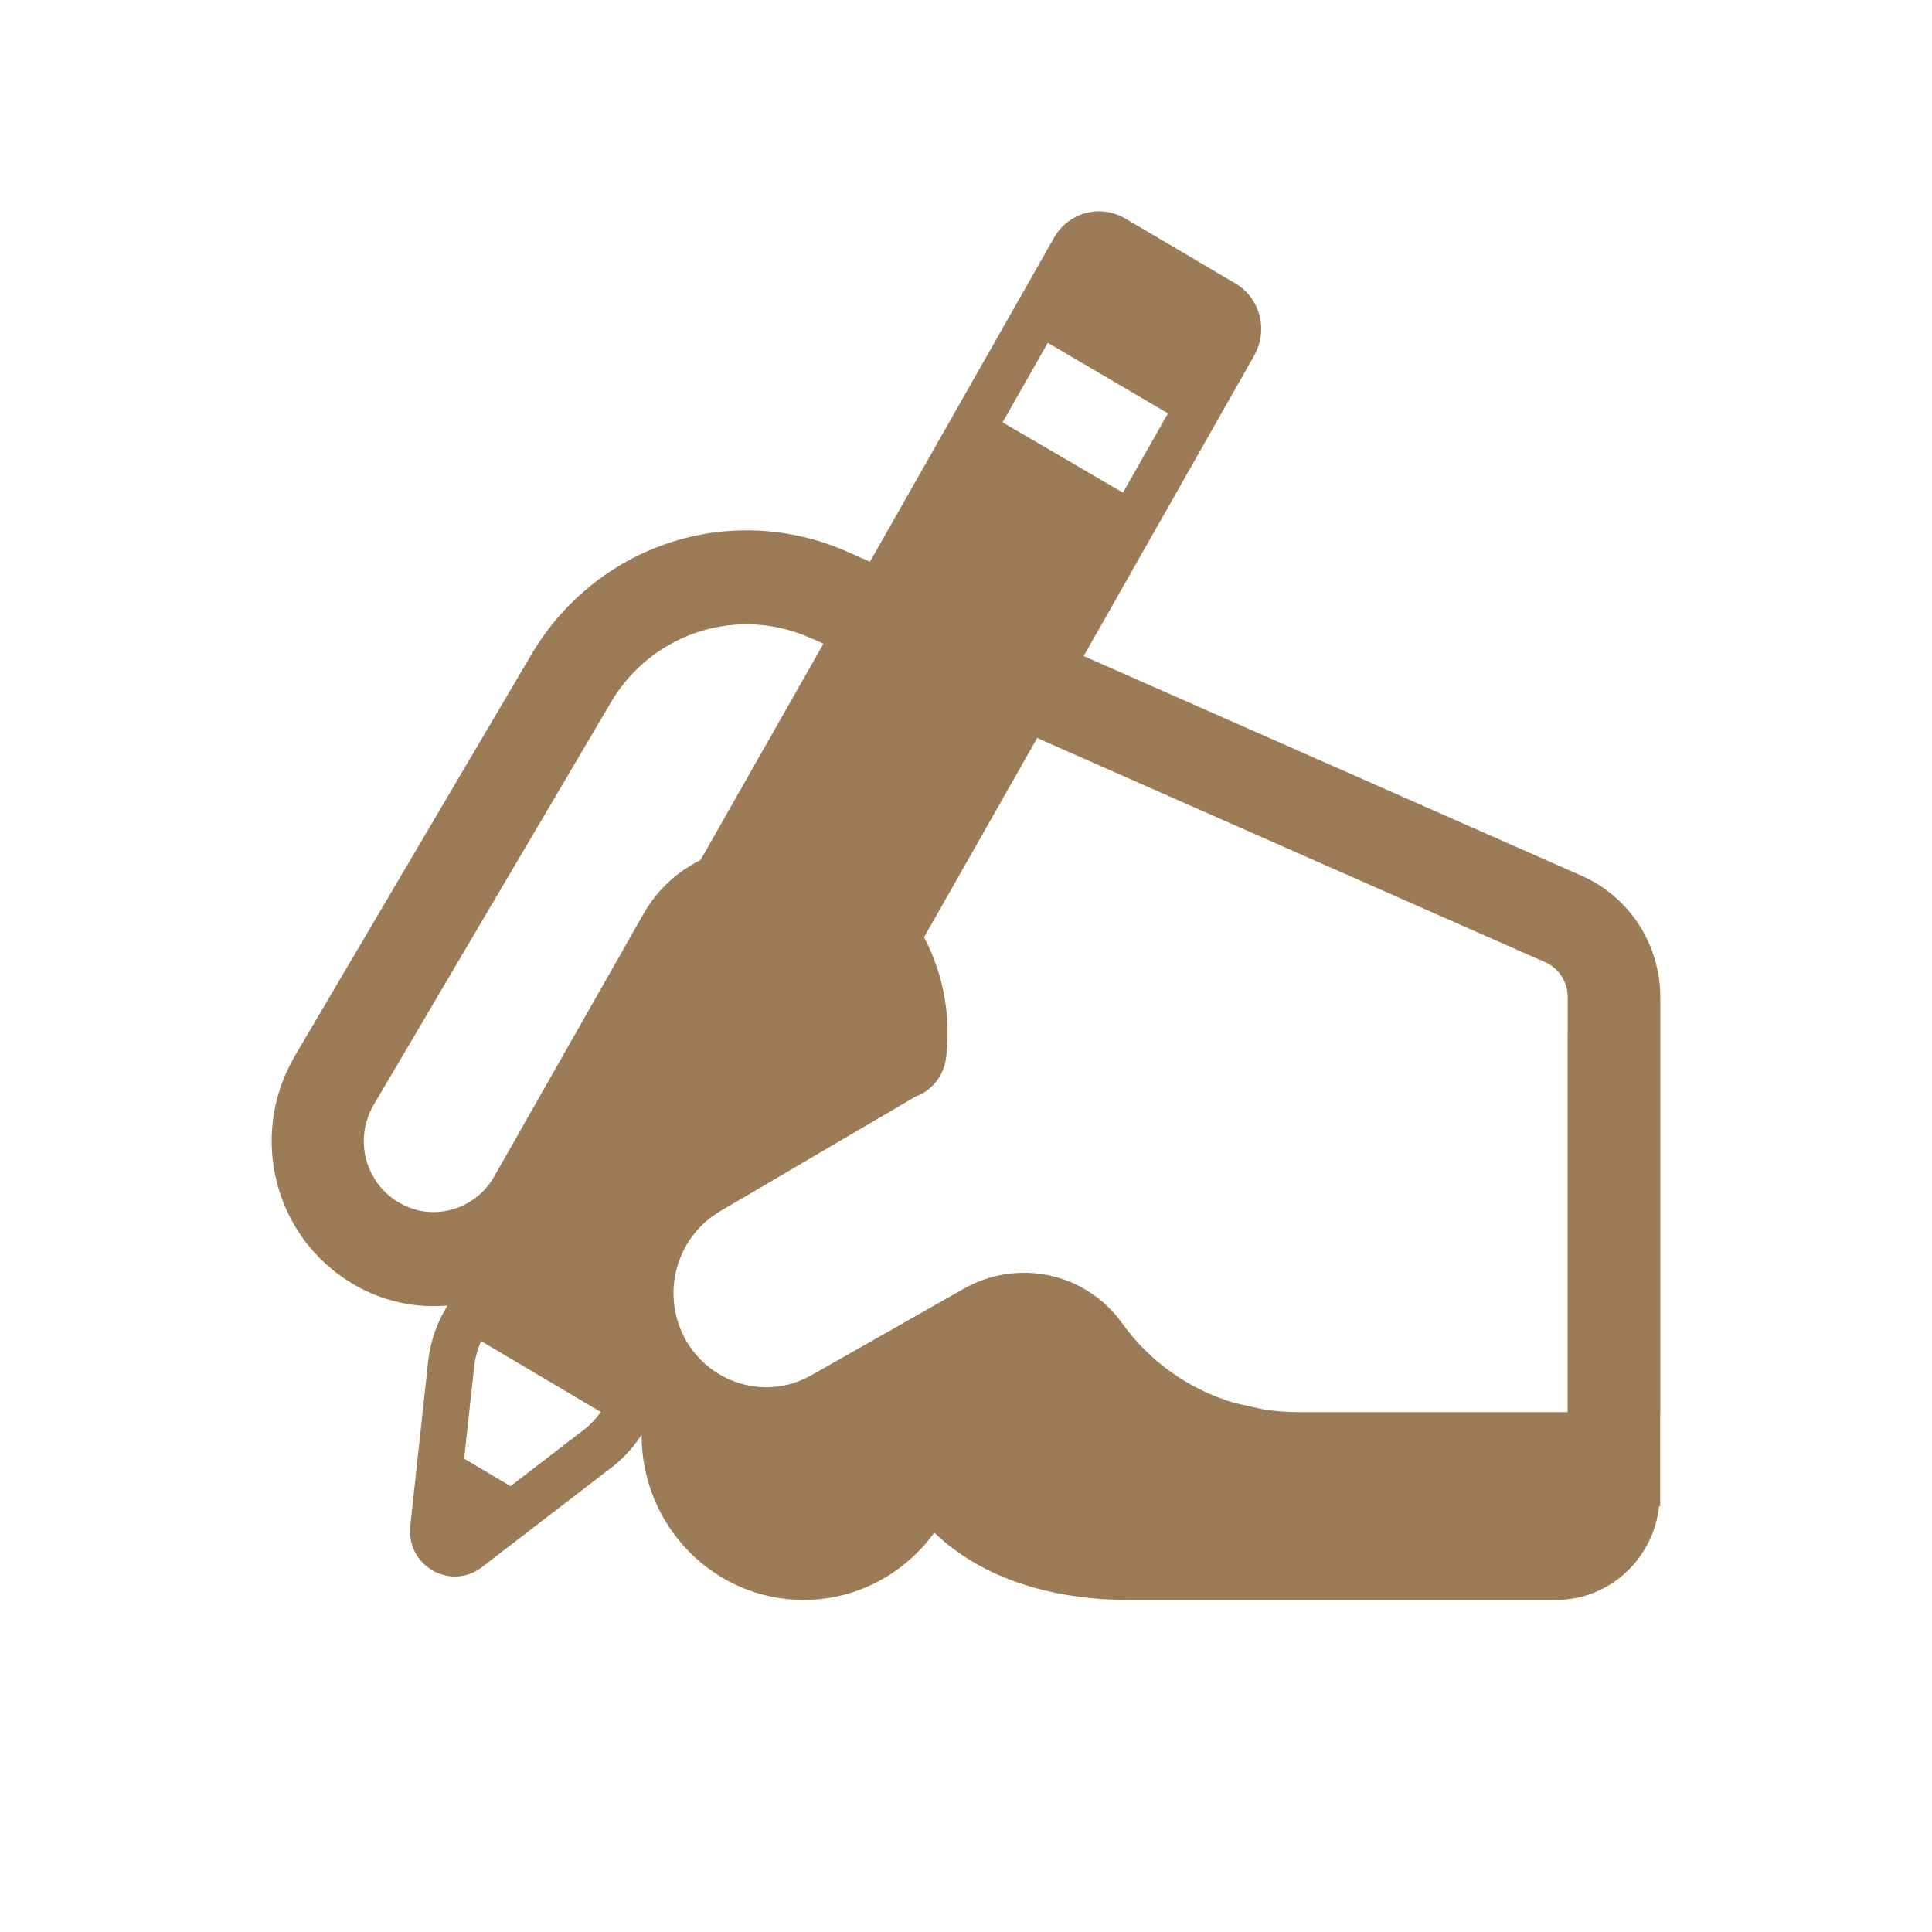 <?xml version="1.0" encoding="UTF-8"?> <svg xmlns="http://www.w3.org/2000/svg" viewBox="0 0 32.00 32.00" data-guides="{&quot;vertical&quot;:[],&quot;horizontal&quot;:[]}"><defs></defs><path fill="#9b7c56" stroke="none" fill-opacity="1" stroke-width="1" stroke-opacity="1" color="rgb(51, 51, 51)" id="tSvg1336b10b099" title="Path 4" d="M18.63 3.615C18.221 3.38 17.695 3.515 17.457 3.94C17.456 3.94 17.456 3.941 17.456 3.941C16.44 5.729 15.425 7.516 14.409 9.304C14.287 9.25 14.164 9.196 14.042 9.142C13.133 8.736 12.111 8.673 11.161 8.966C10.212 9.26 9.396 9.889 8.863 10.74C8.862 10.743 8.86 10.746 8.858 10.749C8.856 10.752 8.854 10.755 8.853 10.758C8.852 10.758 8.852 10.757 8.851 10.757C7.522 13.013 6.192 15.268 4.863 17.524C4.862 17.526 4.861 17.528 4.859 17.529C4.859 17.532 4.859 17.534 4.859 17.536C4.859 17.536 4.858 17.536 4.858 17.536C4.503 18.162 4.407 18.906 4.591 19.605C4.775 20.303 5.224 20.899 5.839 21.262C6.246 21.506 6.711 21.635 7.184 21.634C7.26 21.634 7.336 21.63 7.411 21.624C7.396 21.65 7.381 21.677 7.366 21.703C7.366 21.703 7.366 21.704 7.365 21.704C7.205 21.982 7.113 22.294 7.085 22.61C6.988 23.505 6.891 24.399 6.793 25.294C6.793 25.296 6.793 25.298 6.793 25.3C6.745 25.934 7.444 26.334 7.952 25.979C7.955 25.977 7.957 25.976 7.96 25.974C8.663 25.433 9.367 24.892 10.07 24.351C10.29 24.193 10.481 23.992 10.627 23.763C10.627 23.766 10.627 23.768 10.627 23.771C10.627 25.278 11.829 26.5 13.311 26.5C14.198 26.5 14.986 26.061 15.475 25.385C15.572 25.479 15.676 25.567 15.785 25.649C16.583 26.248 17.625 26.5 18.687 26.5C21.049 26.5 23.411 26.5 25.773 26.5C26.664 26.5 27.385 25.815 27.48 24.948C27.486 24.948 27.492 24.948 27.498 24.948C27.498 24.441 27.498 23.933 27.498 23.425C27.499 23.425 27.499 23.425 27.5 23.425C27.5 21.123 27.5 18.821 27.5 16.519C27.5 16.09 27.376 15.671 27.144 15.312C26.911 14.954 26.581 14.673 26.193 14.504C23.445 13.291 20.697 12.079 17.949 10.866C18.891 9.207 19.833 7.547 20.775 5.887C20.775 5.886 20.776 5.886 20.776 5.885C21.008 5.469 20.875 4.934 20.457 4.692C20.457 4.692 20.456 4.691 20.456 4.691C19.848 4.333 19.241 3.975 18.634 3.617C18.633 3.616 18.631 3.616 18.63 3.615ZM13.639 10.661C12.96 11.856 12.281 13.052 11.602 14.247C11.545 14.274 11.489 14.305 11.435 14.338C11.106 14.536 10.834 14.819 10.646 15.158C9.826 16.601 9.006 18.043 8.186 19.486C8.084 19.665 7.938 19.813 7.762 19.917C7.586 20.02 7.386 20.075 7.183 20.076C6.983 20.077 6.787 20.023 6.614 19.92C6.613 19.92 6.612 19.919 6.611 19.919C6.478 19.843 6.362 19.741 6.268 19.618C6.175 19.496 6.106 19.356 6.066 19.207C6.026 19.057 6.016 18.901 6.036 18.747C6.056 18.594 6.106 18.446 6.182 18.312C7.506 16.065 8.831 13.819 10.155 11.572C10.492 11.035 11.006 10.639 11.606 10.454C12.205 10.27 12.85 10.31 13.423 10.567C13.424 10.567 13.425 10.567 13.426 10.567C13.497 10.598 13.568 10.63 13.639 10.661ZM15.305 15.524C15.93 14.424 16.554 13.324 17.179 12.224C19.981 13.46 22.783 14.697 25.585 15.934C25.584 15.933 25.584 15.932 25.583 15.931C25.697 15.98 25.794 16.061 25.862 16.166C25.93 16.27 25.966 16.393 25.966 16.518C25.966 16.724 25.966 16.931 25.966 17.137C25.966 17.137 25.965 17.137 25.965 17.137C25.965 19.221 25.965 21.305 25.965 23.389C24.479 23.389 22.994 23.389 21.509 23.389C21.314 23.389 21.122 23.375 20.935 23.346C20.771 23.309 20.606 23.273 20.442 23.236C19.687 23.011 19.039 22.549 18.585 21.916C18.585 21.916 18.585 21.916 18.585 21.916C17.972 21.064 16.844 20.848 15.967 21.343C15.967 21.344 15.967 21.344 15.966 21.344C15.437 21.644 14.812 21.999 14.319 22.279C14.035 22.44 13.75 22.602 13.466 22.763C13.463 22.765 13.46 22.767 13.457 22.768C12.722 23.199 11.786 22.942 11.359 22.196C10.937 21.449 11.191 20.497 11.924 20.064C13.004 19.43 14.084 18.796 15.165 18.162C15.252 18.131 15.334 18.083 15.405 18.021C15.559 17.888 15.656 17.698 15.673 17.494C15.724 17.049 15.687 16.599 15.564 16.17C15.5 15.946 15.413 15.729 15.305 15.524ZM7.969 22.213C8.629 22.604 9.29 22.996 9.951 23.387C9.863 23.512 9.751 23.626 9.623 23.718C9.622 23.719 9.62 23.72 9.618 23.721C9.231 24.019 8.843 24.317 8.456 24.615C8.2 24.463 7.944 24.312 7.688 24.16C7.742 23.671 7.795 23.181 7.848 22.691C7.848 22.689 7.848 22.686 7.849 22.683C7.863 22.517 7.904 22.357 7.969 22.213ZM18.6 8.16C17.935 7.772 17.27 7.384 16.606 6.996C16.855 6.557 17.105 6.117 17.355 5.678C18.018 6.067 18.682 6.457 19.345 6.847C19.097 7.285 18.848 7.722 18.6 8.16Z" style=""></path></svg> 